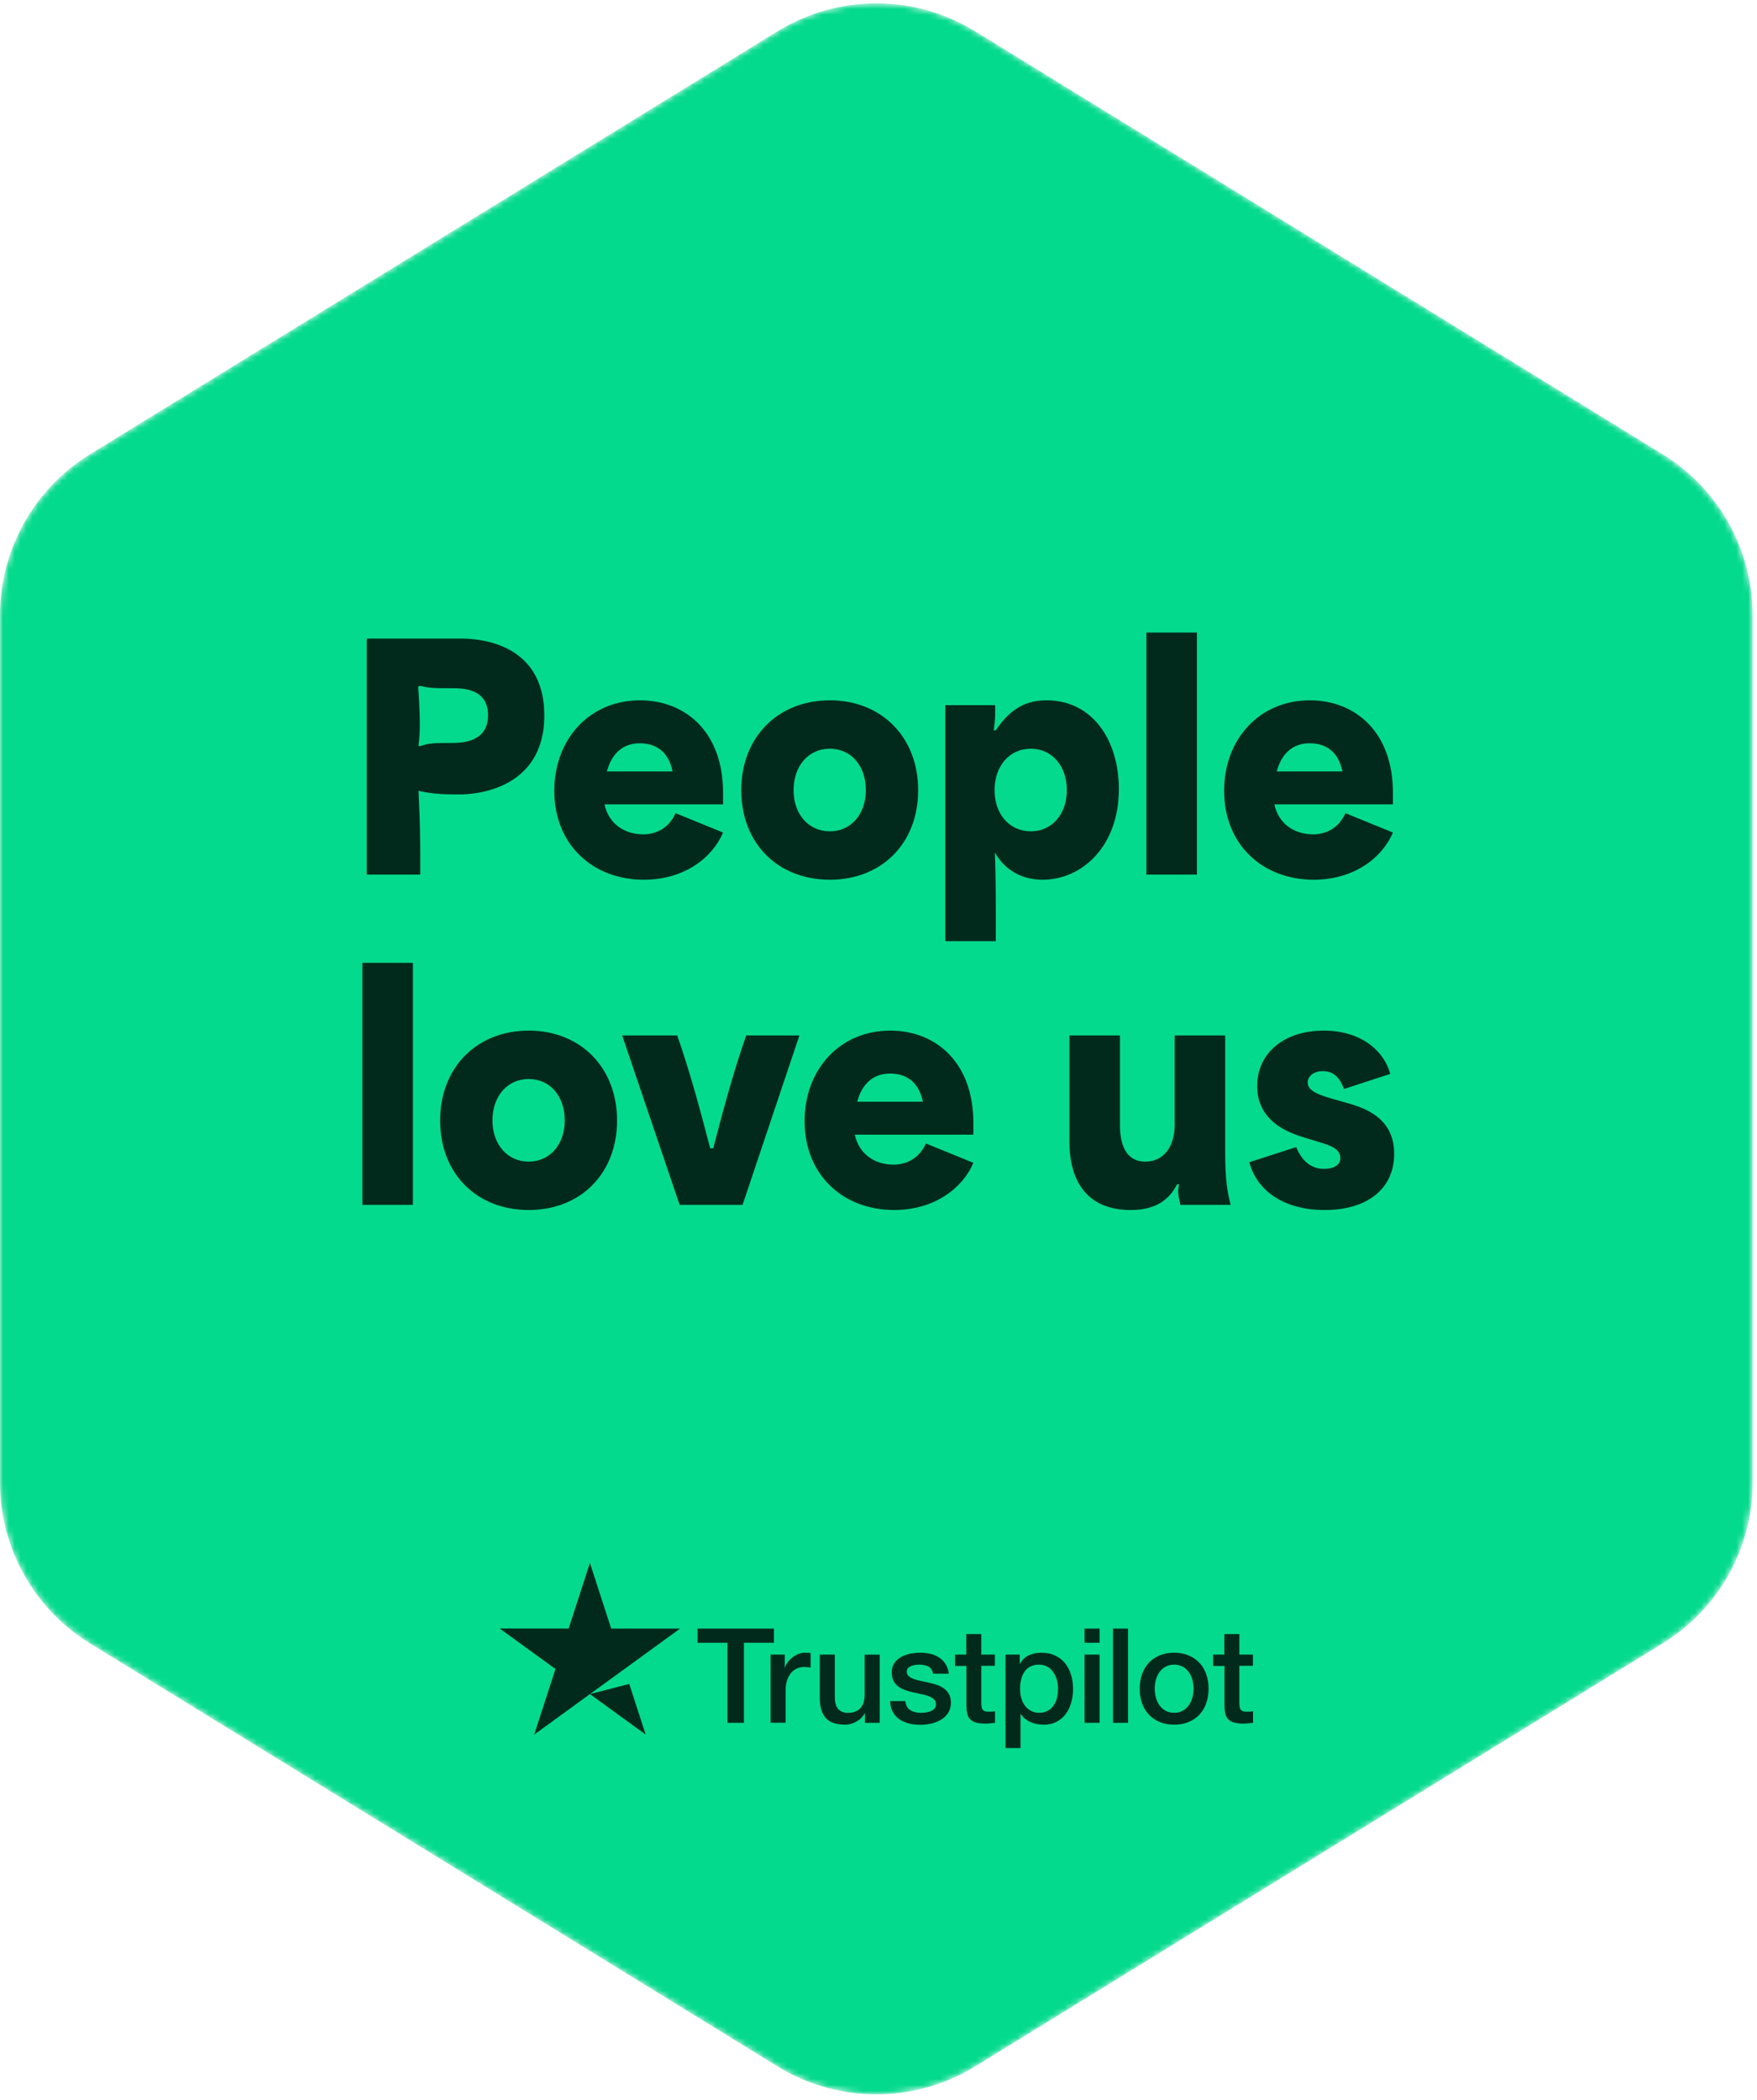 <svg width="298" height="356" viewBox="0 0 298 356" fill="none" xmlns="http://www.w3.org/2000/svg">
<g clip-path="url(#clip0_145_14009)">
<mask id="mask0_145_14009" style="mask-type:alpha" maskUnits="userSpaceOnUse" x="0" y="0" width="298" height="356">
<path d="M165.394 5.311L282.022 77.045C291.49 82.868 297.258 93.187 297.258 104.302V251.361C297.258 262.476 291.49 272.795 282.022 278.618L165.394 350.351C155.112 356.675 142.146 356.675 131.864 350.351L15.235 278.618C5.768 272.795 0 262.476 0 251.361L0 104.302C0 93.187 5.768 82.868 15.235 77.045L131.864 5.311C142.146 -1.013 155.112 -1.013 165.394 5.311Z" fill="white"/>
</mask>
<g mask="url(#mask0_145_14009)">
<path d="M165.394 5.311L282.022 77.045C291.49 82.868 297.258 93.187 297.258 104.302V251.361C297.258 262.476 291.49 272.795 282.022 278.618L165.394 350.351C155.112 356.675 142.146 356.675 131.864 350.351L15.235 278.618C5.768 272.795 0 262.476 0 251.361L0 104.302C0 93.187 5.768 82.868 15.235 77.045L131.864 5.311C142.146 -1.013 155.112 -1.013 165.394 5.311Z" fill="#04DA8D"/>
</g>
<g clip-path="url(#clip1_145_14009)">
<path d="M118.325 276.12H131.261V278.533H126.174V292.101H123.378V278.533H118.314V276.12H118.325ZM130.708 280.53H133.099V282.763H133.144C133.223 282.447 133.37 282.142 133.584 281.849C133.798 281.556 134.058 281.274 134.362 281.037C134.667 280.789 135.005 280.597 135.377 280.439C135.749 280.293 136.133 280.214 136.516 280.214C136.809 280.214 137.024 280.225 137.137 280.236C137.249 280.248 137.362 280.27 137.486 280.282V282.74C137.306 282.706 137.125 282.684 136.934 282.661C136.742 282.639 136.561 282.627 136.381 282.627C135.952 282.627 135.546 282.718 135.163 282.887C134.779 283.056 134.452 283.315 134.17 283.642C133.889 283.981 133.663 284.387 133.494 284.883C133.325 285.379 133.246 285.943 133.246 286.586V292.09H130.697V280.53H130.708ZM149.204 292.101H146.7V290.488H146.655C146.339 291.075 145.877 291.537 145.257 291.887C144.636 292.236 144.005 292.417 143.362 292.417C141.839 292.417 140.734 292.044 140.058 291.289C139.381 290.533 139.043 289.394 139.043 287.872V280.53H141.591V287.623C141.591 288.638 141.783 289.36 142.178 289.778C142.561 290.195 143.114 290.409 143.813 290.409C144.354 290.409 144.794 290.33 145.155 290.161C145.516 289.992 145.809 289.778 146.024 289.496C146.249 289.225 146.407 288.887 146.508 288.503C146.61 288.12 146.655 287.702 146.655 287.251V280.541H149.204V292.101ZM153.546 288.39C153.625 289.135 153.907 289.653 154.392 289.958C154.888 290.251 155.474 290.409 156.162 290.409C156.399 290.409 156.67 290.387 156.974 290.353C157.279 290.319 157.572 290.24 157.832 290.138C158.102 290.037 158.316 289.879 158.497 289.676C158.666 289.473 158.745 289.214 158.734 288.887C158.722 288.56 158.598 288.289 158.373 288.086C158.147 287.872 157.865 287.714 157.516 287.578C157.166 287.454 156.771 287.342 156.32 287.251C155.869 287.161 155.418 287.06 154.956 286.958C154.482 286.857 154.02 286.721 153.58 286.575C153.14 286.428 152.745 286.225 152.396 285.966C152.046 285.717 151.764 285.39 151.561 284.996C151.347 284.601 151.245 284.116 151.245 283.53C151.245 282.898 151.403 282.379 151.708 281.951C152.012 281.522 152.407 281.184 152.869 280.924C153.343 280.665 153.862 280.485 154.437 280.372C155.012 280.27 155.565 280.214 156.083 280.214C156.681 280.214 157.256 280.282 157.798 280.406C158.339 280.53 158.835 280.733 159.275 281.026C159.715 281.308 160.076 281.68 160.369 282.131C160.662 282.582 160.843 283.135 160.922 283.778H158.26C158.136 283.169 157.865 282.751 157.426 282.548C156.986 282.334 156.478 282.233 155.914 282.233C155.734 282.233 155.52 282.244 155.271 282.278C155.023 282.312 154.798 282.368 154.572 282.447C154.358 282.526 154.177 282.65 154.02 282.808C153.873 282.966 153.794 283.169 153.794 283.428C153.794 283.744 153.907 283.992 154.121 284.184C154.335 284.375 154.617 284.533 154.967 284.669C155.317 284.793 155.711 284.905 156.162 284.996C156.614 285.086 157.076 285.187 157.55 285.289C158.012 285.39 158.463 285.526 158.914 285.672C159.365 285.819 159.76 286.022 160.11 286.281C160.459 286.541 160.741 286.857 160.955 287.24C161.17 287.623 161.283 288.108 161.283 288.672C161.283 289.36 161.125 289.935 160.809 290.42C160.493 290.894 160.087 291.289 159.591 291.582C159.095 291.875 158.531 292.101 157.922 292.236C157.313 292.371 156.704 292.439 156.106 292.439C155.373 292.439 154.696 292.36 154.076 292.191C153.456 292.022 152.914 291.774 152.463 291.447C152.012 291.108 151.651 290.691 151.392 290.195C151.132 289.699 150.997 289.101 150.975 288.413H153.546V288.39ZM161.959 280.53H163.888V277.056H166.437V280.53H168.737V282.436H166.437V288.616C166.437 288.887 166.448 289.112 166.47 289.315C166.493 289.507 166.549 289.676 166.628 289.811C166.707 289.947 166.831 290.048 167 290.116C167.17 290.184 167.384 290.217 167.677 290.217C167.858 290.217 168.038 290.217 168.218 290.206C168.399 290.195 168.579 290.172 168.76 290.127V292.101C168.478 292.135 168.196 292.157 167.937 292.191C167.666 292.225 167.395 292.236 167.113 292.236C166.437 292.236 165.895 292.168 165.489 292.044C165.083 291.92 164.756 291.729 164.531 291.481C164.294 291.232 164.147 290.928 164.057 290.556C163.978 290.184 163.922 289.755 163.91 289.281V282.458H161.982V280.53H161.959ZM170.542 280.53H172.955V282.097H173C173.361 281.421 173.857 280.947 174.5 280.654C175.143 280.36 175.831 280.214 176.587 280.214C177.5 280.214 178.29 280.372 178.966 280.699C179.643 281.015 180.207 281.454 180.658 282.018C181.109 282.582 181.436 283.236 181.662 283.981C181.887 284.725 182 285.526 182 286.372C182 287.15 181.899 287.905 181.696 288.627C181.493 289.36 181.188 290.003 180.782 290.567C180.376 291.131 179.857 291.571 179.226 291.909C178.594 292.247 177.861 292.417 177.004 292.417C176.632 292.417 176.26 292.383 175.887 292.315C175.515 292.247 175.154 292.135 174.816 291.988C174.478 291.841 174.151 291.65 173.869 291.413C173.575 291.176 173.339 290.905 173.136 290.601H173.091V296.375H170.542V280.53ZM179.451 286.327C179.451 285.808 179.384 285.3 179.248 284.804C179.113 284.308 178.91 283.879 178.639 283.496C178.369 283.112 178.03 282.808 177.636 282.582C177.23 282.357 176.767 282.233 176.248 282.233C175.177 282.233 174.365 282.605 173.824 283.349C173.282 284.093 173.012 285.086 173.012 286.327C173.012 286.913 173.079 287.454 173.226 287.951C173.372 288.447 173.575 288.875 173.869 289.236C174.151 289.597 174.489 289.879 174.884 290.082C175.278 290.296 175.741 290.398 176.26 290.398C176.846 290.398 177.331 290.274 177.737 290.037C178.143 289.8 178.47 289.484 178.729 289.112C178.989 288.729 179.181 288.3 179.293 287.815C179.395 287.33 179.451 286.834 179.451 286.327ZM183.951 276.12H186.5V278.533H183.951V276.12ZM183.951 280.53H186.5V292.101H183.951V280.53ZM188.778 276.12H191.327V292.101H188.778V276.12ZM199.142 292.417C198.218 292.417 197.394 292.259 196.673 291.954C195.951 291.65 195.342 291.221 194.834 290.691C194.338 290.15 193.955 289.507 193.695 288.763C193.436 288.018 193.301 287.195 193.301 286.304C193.301 285.424 193.436 284.612 193.695 283.868C193.955 283.124 194.338 282.481 194.834 281.939C195.331 281.398 195.951 280.981 196.673 280.676C197.394 280.372 198.218 280.214 199.142 280.214C200.067 280.214 200.891 280.372 201.612 280.676C202.334 280.981 202.943 281.409 203.451 281.939C203.947 282.481 204.33 283.124 204.59 283.868C204.849 284.612 204.984 285.424 204.984 286.304C204.984 287.195 204.849 288.018 204.59 288.763C204.33 289.507 203.947 290.15 203.451 290.691C202.954 291.232 202.334 291.65 201.612 291.954C200.891 292.259 200.067 292.417 199.142 292.417ZM199.142 290.398C199.706 290.398 200.203 290.274 200.62 290.037C201.037 289.8 201.376 289.484 201.646 289.101C201.917 288.717 202.109 288.278 202.244 287.793C202.368 287.308 202.436 286.811 202.436 286.304C202.436 285.808 202.368 285.323 202.244 284.827C202.12 284.33 201.917 283.902 201.646 283.518C201.376 283.135 201.037 282.83 200.62 282.594C200.203 282.357 199.706 282.233 199.142 282.233C198.579 282.233 198.082 282.357 197.665 282.594C197.248 282.83 196.909 283.146 196.639 283.518C196.368 283.902 196.176 284.33 196.041 284.827C195.917 285.323 195.849 285.808 195.849 286.304C195.849 286.811 195.917 287.308 196.041 287.793C196.165 288.278 196.368 288.717 196.639 289.101C196.909 289.484 197.248 289.8 197.665 290.037C198.082 290.285 198.579 290.398 199.142 290.398ZM205.729 280.53H207.657V277.056H210.206V280.53H212.507V282.436H210.206V288.616C210.206 288.887 210.217 289.112 210.24 289.315C210.263 289.507 210.319 289.676 210.398 289.811C210.477 289.947 210.601 290.048 210.77 290.116C210.939 290.184 211.153 290.217 211.447 290.217C211.627 290.217 211.808 290.217 211.988 290.206C212.168 290.195 212.349 290.172 212.529 290.127V292.101C212.247 292.135 211.965 292.157 211.706 292.191C211.435 292.225 211.165 292.236 210.883 292.236C210.206 292.236 209.665 292.168 209.259 292.044C208.853 291.92 208.526 291.729 208.3 291.481C208.063 291.232 207.917 290.928 207.826 290.556C207.748 290.184 207.691 289.755 207.68 289.281V282.458H205.751V280.53H205.729Z" fill="#022A1C"/>
<path d="M100.055 287.229L106.72 285.503L109.517 294.097L100.055 287.229ZM115.348 276.12H103.664L100.055 265L96.446 276.12L84.751 276.109L94.213 282.977L90.604 294.097L100.055 287.229L105.897 282.988L115.348 276.12Z" fill="#022A1C"/>
</g>
<path d="M62.207 148.284H71.287C71.287 142.795 71.287 140.179 70.979 134.075C73.544 134.691 75.852 134.691 78.109 134.691C79.802 134.691 92.318 134.28 92.318 121.302C92.318 108.273 79.904 108.273 78.16 108.273H62.207V148.284ZM70.927 116.429L71.235 116.275C72.774 116.686 73.903 116.686 76.621 116.686C78.365 116.686 82.777 116.686 82.777 121.251C82.777 125.97 78.16 125.97 76.365 125.97C73.8 125.97 72.671 125.97 71.235 126.535L70.979 126.432C71.287 124.072 71.287 121.764 70.927 116.429ZM109.196 149.156C116.07 149.156 120.84 145.411 122.636 141.154L114.582 137.871C113.454 140.436 111.248 141.462 109.094 141.462C106.118 141.462 103.297 139.872 102.528 136.383H122.636V134.383C122.636 124.175 116.326 118.738 108.529 118.738C100.014 118.738 94.013 125.304 94.013 134.075C94.013 143.257 100.578 149.156 109.196 149.156ZM102.938 130.792C103.656 128.022 105.452 126.022 108.478 126.022C111.299 126.022 113.402 127.458 114.069 130.792H102.938ZM140.752 149.156C149.574 149.156 155.73 142.949 155.73 133.973C155.73 125.047 149.574 118.738 140.752 118.738C131.877 118.738 125.722 125.047 125.722 133.973C125.722 142.949 131.877 149.156 140.752 149.156ZM134.596 133.973C134.596 129.869 137.11 126.945 140.752 126.945C144.342 126.945 146.856 129.818 146.856 133.973C146.856 138.025 144.342 140.949 140.752 140.949C137.11 140.949 134.596 138.025 134.596 133.973ZM160.325 159.569H168.891C168.891 154.696 168.943 149.823 168.737 144.539C170.071 146.899 172.636 149.156 176.842 149.156C183.459 149.156 189.769 143.565 189.769 133.767C189.769 125.663 185.409 118.738 177.509 118.738C174.123 118.738 171.456 120.02 168.891 123.816H168.532C168.84 121.969 168.789 120.789 168.789 119.558H160.325V159.569ZM168.686 133.973C168.686 129.869 171.2 126.945 174.842 126.945C178.432 126.945 180.946 129.869 180.946 133.973C180.946 138.025 178.432 140.949 174.842 140.949C171.2 140.949 168.686 138.025 168.686 133.973ZM194.439 148.284H203.005V107.247H194.439V148.284ZM222.808 149.156C229.682 149.156 234.453 145.411 236.248 141.154L228.195 137.871C227.066 140.436 224.86 141.462 222.706 141.462C219.731 141.462 216.909 139.872 216.14 136.383H236.248V134.383C236.248 124.175 229.939 118.738 222.142 118.738C213.626 118.738 207.625 125.304 207.625 134.075C207.625 143.257 214.191 149.156 222.808 149.156ZM216.55 130.792C217.268 128.022 219.064 126.022 222.09 126.022C224.912 126.022 227.015 127.458 227.682 130.792H216.55ZM61.465 204.284H70.032V163.247H61.465V204.284ZM89.681 205.156C98.504 205.156 104.659 198.949 104.659 189.973C104.659 181.047 98.504 174.738 89.681 174.738C80.807 174.738 74.651 181.047 74.651 189.973C74.651 198.949 80.807 205.156 89.681 205.156ZM83.526 189.973C83.526 185.869 86.039 182.945 89.681 182.945C93.272 182.945 95.785 185.818 95.785 189.973C95.785 194.025 93.272 196.949 89.681 196.949C86.039 196.949 83.526 194.025 83.526 189.973ZM115.273 204.284H125.942L135.586 175.558H126.558C124.455 181.611 122.865 187.408 120.967 194.692H120.454C118.556 187.408 116.966 181.611 114.863 175.558H105.527L115.273 204.284ZM151.65 205.156C158.524 205.156 163.295 201.411 165.09 197.154L157.037 193.871C155.908 196.436 153.702 197.462 151.548 197.462C148.573 197.462 145.751 195.872 144.982 192.383H165.09V190.383C165.09 180.175 158.781 174.738 150.984 174.738C142.469 174.738 136.467 181.304 136.467 190.075C136.467 199.257 143.033 205.156 151.65 205.156ZM145.392 186.792C146.111 184.022 147.906 182.022 150.932 182.022C153.754 182.022 155.857 183.458 156.524 186.792H145.392ZM191.745 205.156C196.003 205.156 198.26 203.463 199.645 200.796H200.004C199.645 202.027 199.901 202.899 200.209 204.284H208.724C208.16 202.027 207.801 200.078 207.801 195.307V175.558H199.234V190.691C199.234 194.538 197.285 196.949 194.258 196.949C190.924 196.949 189.95 194.025 189.95 190.691V175.558H181.383V193.563C181.383 200.95 184.974 205.156 191.745 205.156ZM224.667 205.156C231.9 205.156 236.465 201.565 236.465 195.615C236.465 189.203 230.925 187.716 228.258 186.946L226.257 186.382C224.154 185.766 221.795 185.099 221.795 183.561C221.795 182.432 222.821 181.611 224.36 181.611C226.411 181.611 227.386 183.048 227.95 184.638L235.799 182.073C234.619 177.867 230.566 174.738 224.513 174.738C217.742 174.738 213.228 178.585 213.228 184.125C213.228 189.203 216.973 191.563 220.82 192.742L224 193.717C225.488 194.179 227.335 194.743 227.335 196.333C227.335 197.667 226.001 198.18 224.565 198.18C223.026 198.18 221.077 197.513 219.846 194.487L211.895 197.051C213.177 201.924 217.794 205.156 224.667 205.156Z" fill="#022A1C"/>
</g>
<defs>
<clipPath id="clip0_145_14009">
<rect width="298" height="356" fill="white"/>
</clipPath>
<clipPath id="clip1_145_14009">
<rect width="127.756" height="31.375" fill="white" transform="translate(84.751 265)"/>
</clipPath>
</defs>
</svg>
